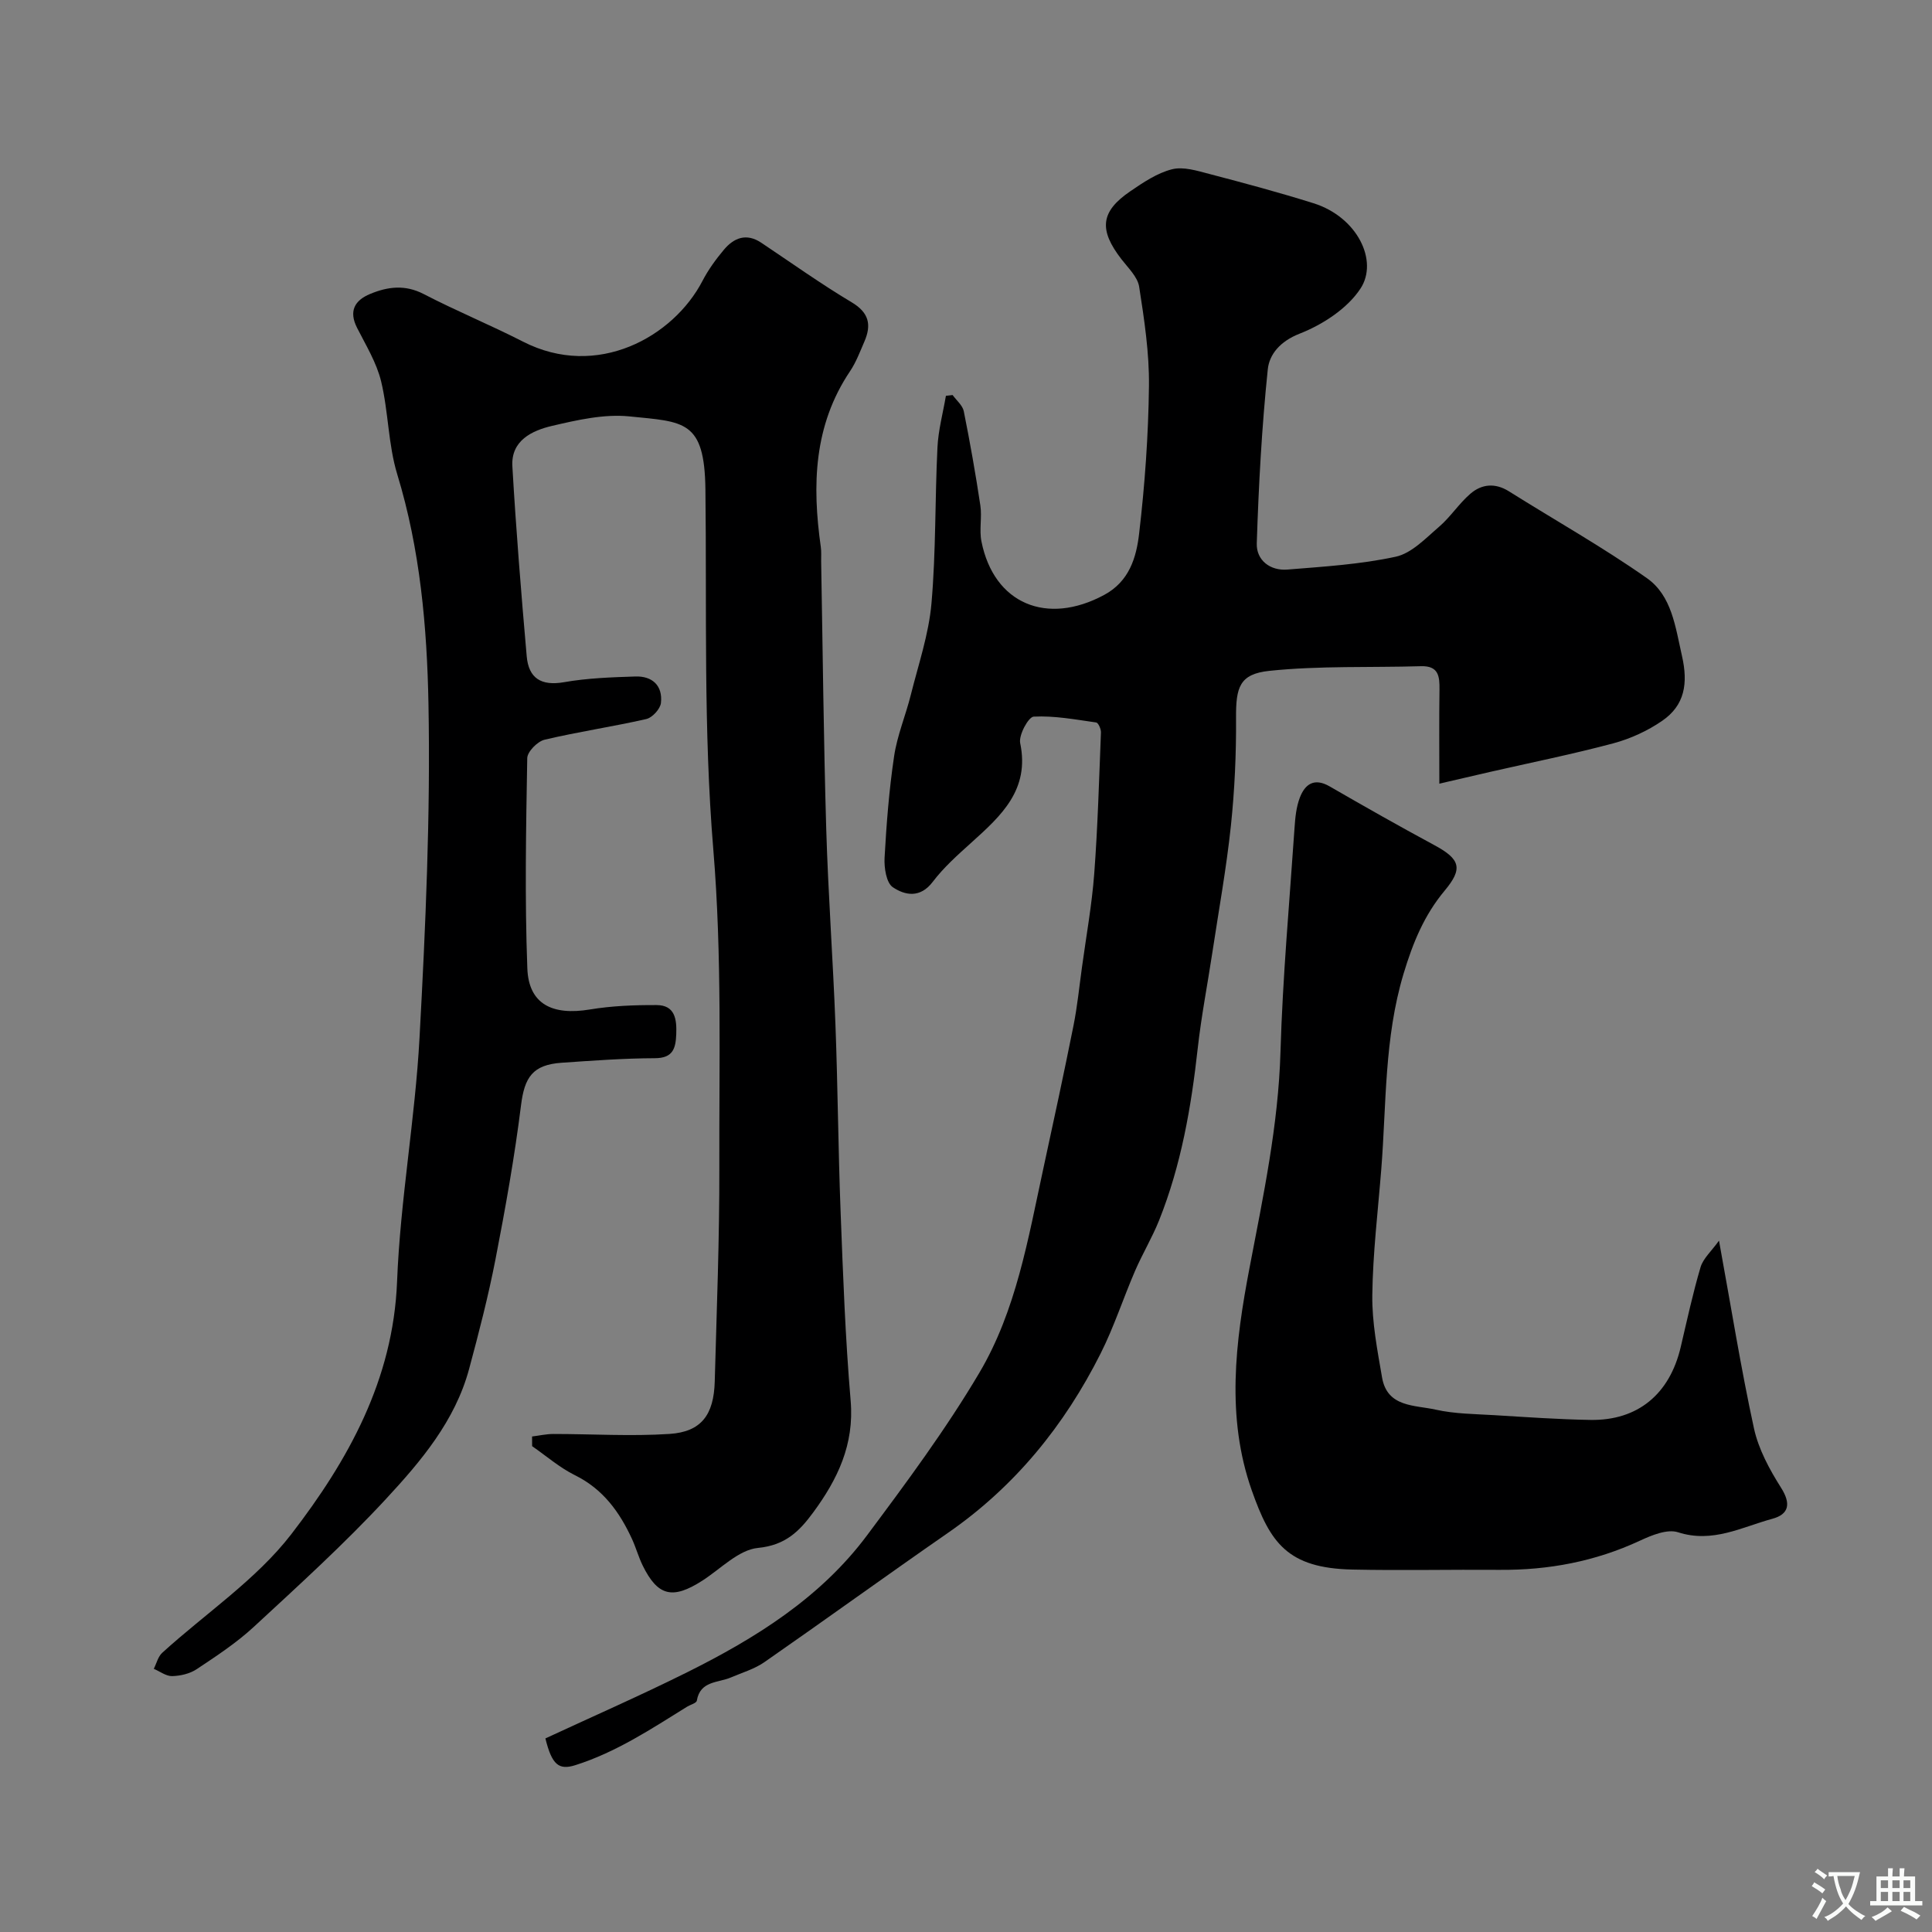 <svg enable-background="new 0 0 400 400" viewBox="0 0 400 400" xmlns="http://www.w3.org/2000/svg"><rect x="0" y="0" width="400" height="400" fill="#808080" stroke="none"/><g fill="#000001"><path d="m110.16 297.41c1.47-.18 2.94-.52 4.41-.52 8.02 0 16.07.51 24.05-.01 6.57-.43 9.17-3.94 9.36-10.86.4-14.76.99-29.53.95-44.29-.06-21.93.57-43.95-1.24-65.76-2.07-24.9-1.34-49.74-1.64-74.61-.17-14.43-4.45-14-15.74-15.15-5.23-.53-10.77.74-16 1.96-4.16.97-8.54 3.04-8.23 8.37.76 13.13 1.82 26.24 2.97 39.34.4 4.54 2.99 6.19 7.73 5.36 4.84-.85 9.83-1.02 14.76-1.18 3.53-.12 5.7 1.91 5.3 5.48-.14 1.25-1.79 3.05-3.04 3.33-6.98 1.59-14.09 2.63-21.05 4.28-1.47.35-3.56 2.47-3.59 3.81-.25 14.51-.53 29.05.02 43.55.28 7.37 5.15 9.79 12.96 8.49 4.53-.75 9.19-.93 13.79-.91 3.85.01 4.2 2.97 4.08 6.03-.12 2.91-.64 4.96-4.43 4.97-6.43.02-12.87.5-19.3.94-6.01.42-7.69 3.01-8.41 8.82-1.33 10.67-3.23 21.29-5.28 31.85-1.49 7.65-3.44 15.21-5.47 22.74-2.9 10.75-9.97 19.1-17.25 26.95-8.61 9.29-18.03 17.84-27.34 26.45-3.58 3.31-7.73 6.03-11.8 8.74-1.41.94-3.37 1.4-5.09 1.44-1.25.03-2.53-.97-3.8-1.51.57-1.12.88-2.53 1.75-3.32 8.96-8.16 19.45-15.12 26.72-24.55 11.72-15.22 21.1-31.91 21.9-52.32.66-16.87 3.74-33.63 4.65-50.5 1.25-23 2.28-46.06 1.85-69.07-.3-15.95-1.72-32.02-6.47-47.57-1.88-6.18-1.81-12.93-3.34-19.25-.94-3.85-3.13-7.43-4.96-11.03-1.78-3.48-.52-5.71 2.69-7.04 3.63-1.51 7.22-1.98 11.07.01 6.75 3.5 13.81 6.4 20.58 9.86 15.34 7.86 31.13-.97 37.16-12.57 1.19-2.3 2.76-4.46 4.43-6.45 2.09-2.49 4.67-3.51 7.75-1.45 6.21 4.15 12.3 8.5 18.7 12.32 3.61 2.15 4.14 4.67 2.65 8.12-.91 2.09-1.72 4.29-2.98 6.16-7.55 11.24-7.86 23.62-6.05 36.39.14.98.05 2 .07 3 .33 18.43.51 36.86 1.05 55.29.4 13.54 1.4 27.06 1.91 40.6.49 12.92.57 25.86 1.07 38.79.5 13.04.97 26.09 2.08 39.09.77 9.06-2.71 16.27-7.78 23.15-2.86 3.88-5.74 6.76-11.4 7.31-4.03.39-7.74 4.35-11.55 6.79-6.15 3.94-9.22 3.2-12.34-3.17-.85-1.74-1.37-3.65-2.18-5.42-2.58-5.62-6.01-10.38-11.83-13.25-3.17-1.57-5.93-3.98-8.87-6.02-.01-.68-.01-1.34-.01-2z"/><path d="m298 162.25c0-6.84-.06-13.15.03-19.45.04-2.79-.18-4.98-3.84-4.87-10.46.31-20.99-.12-31.37.96-6.23.65-6.95 3.44-6.91 9.76.05 7.45-.29 14.95-1.07 22.36-.93 8.76-2.51 17.45-3.83 26.17-1 6.61-2.29 13.2-3.03 19.84-1.35 12.2-3.43 24.21-8.01 35.66-1.43 3.56-3.43 6.89-4.96 10.42-2.45 5.67-4.36 11.6-7.13 17.11-7.49 14.9-17.74 27.54-31.58 37.13-12.75 8.84-25.31 17.94-38.04 26.79-2.06 1.43-4.61 2.17-6.96 3.18-2.65 1.13-6.33.66-7.03 4.79-.09.52-1.32.83-2.01 1.25-7.42 4.61-14.71 9.44-23.15 12.11-3.37 1.06-4.84-.01-6.19-5.54 9.69-4.5 19.64-8.86 29.36-13.7 14.16-7.06 27.55-15.39 37.19-28.29 8.17-10.95 16.36-21.99 23.3-33.72 7.62-12.88 10.09-27.74 13.23-42.22 2.14-9.86 4.27-19.73 6.25-29.62.8-3.99 1.2-8.07 1.76-12.11.88-6.45 2.05-12.89 2.54-19.38.73-9.72 1-19.48 1.39-29.23.03-.71-.55-2.01-.99-2.07-4.3-.61-8.65-1.43-12.94-1.21-1.08.06-3.14 3.83-2.79 5.49 2.01 9.65-3.94 15.03-10.05 20.54-2.84 2.56-5.76 5.15-8.06 8.18-2.6 3.43-5.75 2.8-8.26 1.11-1.35-.91-1.82-4.02-1.71-6.08.39-7.04.94-14.1 1.98-21.07.64-4.3 2.39-8.42 3.45-12.66 1.57-6.29 3.72-12.55 4.28-18.95.94-10.71.71-21.52 1.24-32.28.17-3.59 1.14-7.13 1.75-10.7.46-.05.93-.11 1.39-.16.8 1.11 2.06 2.13 2.31 3.35 1.3 6.47 2.45 12.98 3.43 19.5.37 2.45-.26 5.06.23 7.47 2.58 12.89 13.52 17.48 25.43 11.05 5.2-2.81 6.64-7.77 7.21-12.66 1.19-10.14 1.92-20.37 2.04-30.58.08-6.85-.97-13.76-2.03-20.56-.32-2.03-2.27-3.88-3.65-5.67-4.74-6.12-4.37-9.88 1.83-14.1 2.68-1.83 5.54-3.76 8.61-4.54 2.35-.6 5.2.3 7.72.96 7.23 1.89 14.46 3.83 21.59 6.07 9.08 2.85 13.47 11.93 9.74 17.64-2.73 4.17-7.86 7.5-12.64 9.37-4.03 1.58-6.25 4.29-6.57 7.39-1.24 11.96-1.89 23.99-2.28 36.02-.11 3.49 2.77 5.72 6.37 5.42 7.51-.61 15.09-1.07 22.41-2.66 3.3-.72 6.2-3.83 8.98-6.21 2.36-2.03 4.1-4.79 6.46-6.82 2.35-2.03 5.14-2.3 8-.5 9.52 5.98 19.36 11.51 28.54 17.96 5.18 3.64 5.9 10.08 7.27 16.09 1.3 5.7.6 10.24-4.11 13.47-3.01 2.07-6.54 3.69-10.07 4.64-8.46 2.26-17.06 3.99-25.61 5.94-3.2.73-6.36 1.47-10.44 2.42z"/><path d="m355.9 256.86c2.54 13.91 4.54 26.47 7.24 38.87.94 4.31 3.21 8.5 5.61 12.29 2.11 3.34 1.62 5.5-1.81 6.43-6.33 1.72-12.37 5.1-19.52 2.79-2.23-.72-5.46.61-7.89 1.74-9.24 4.3-18.91 6.12-29.05 6.04-10.16-.08-20.32.16-30.48-.06-13.5-.29-17.02-5.58-20.84-16.4-5.34-15.17-3.41-30.68-.44-46.16 2.82-14.76 5.95-29.46 6.39-44.63.45-15.47 1.86-30.92 2.91-46.37.14-2.1.35-4.3 1.09-6.24 1.07-2.81 2.98-4.19 6.17-2.35 7.17 4.14 14.38 8.23 21.67 12.16 5.43 2.92 5.96 4.87 2.15 9.43-4.22 5.06-6.56 10.73-8.51 17.21-4.01 13.36-3.54 26.93-4.61 40.45-.69 8.69-1.75 17.39-1.86 26.09-.07 5.67 1.05 11.4 2.02 17.04 1.07 6.23 6.8 5.69 11.09 6.66 3.97.89 8.15.9 12.25 1.15 6.59.4 13.19.87 19.79.98 9.81.16 16.42-5.33 18.71-15.11 1.3-5.53 2.5-11.1 4.11-16.54.56-1.82 2.24-3.27 3.81-5.47z"/></g><path d="m377.9 391.2c-.2.3-.4.5-.6.8-.7-.6-1.4-1-2.2-1.5.2-.3.4-.5.5-.8.6.4 1.4.8 2.3 1.5zm-1.8 6.1c-.2-.2-.5-.4-.9-.6.4-.6.8-1.2 1.2-1.9s.7-1.3.9-1.9c.3.3.5.5.8.7-.7 1.3-1.4 2.6-2 3.7zm2.2-9c-.3.3-.5.5-.6.8-.6-.6-1.3-1.1-2-1.5.3-.3.5-.5.6-.7.6.5 1.3.9 2 1.4zm.3.2v-.9h2 4.5c-.3 1.3-.6 2.5-1 3.6s-.9 2.1-1.4 3c.4.5 1 1 1.6 1.4s1.2.8 1.9 1.1c-.3.2-.5.4-.8.8-.4-.3-1-.7-1.6-1.2s-1.2-1.1-1.6-1.6c-.5.6-1.1 1.1-1.7 1.6s-1.4.9-2.1 1.4c-.1-.3-.3-.5-.7-.8.6-.2 1.2-.5 1.9-1s1.4-1.1 2-1.8c-.5-.8-.9-1.6-1.2-2.5s-.6-2-.8-3.2c-.4.1-.7.1-1 .1zm2.5 2.7c.2 1 .7 1.7 1 2.2.3-.5.6-1.1 1-2s.6-1.9.9-3h-3.2-.4c.1.9.3 1.8.7 2.8z" fill="#fafbfa"/><path d="m396.5 388.5v1.5 3.6h1.5v.9c-.4 0-1 0-1.7 0h-7.9c-.5 0-.9 0-1.2 0v-.9h1.3v-3.5c0-.7 0-1.2 0-1.6h2.4c0-.8 0-1.4 0-1.7h1c0 .3-.1.8-.1 1.7h1.5c0-.8 0-1.4 0-1.7h1c0 .3-.1.9-.1 1.7zm-8.2 9.2c-.2-.3-.5-.5-.8-.8.8-.3 1.4-.6 1.9-.9s1-.7 1.4-1.1c.3.3.6.5.9.8-1.6 1-2.8 1.6-3.4 2zm2.6-6.8v-1.6h-1.5v1.6zm0 2.7v-1.9h-1.5v1.9zm2.4-2.7v-1.6h-1.5v1.6zm0 2.7v-1.9h-1.5v1.9zm.2 2 .7-.8c.4.2.9.5 1.6.8s1.3.7 1.8 1c-.3.3-.5.5-.8.8-.4-.3-1.5-1-3.3-1.8zm2-4.7v-1.6h-1.4v1.6zm0 2.7v-1.9h-1.4v1.9z" fill="#fafbfa"/></svg>